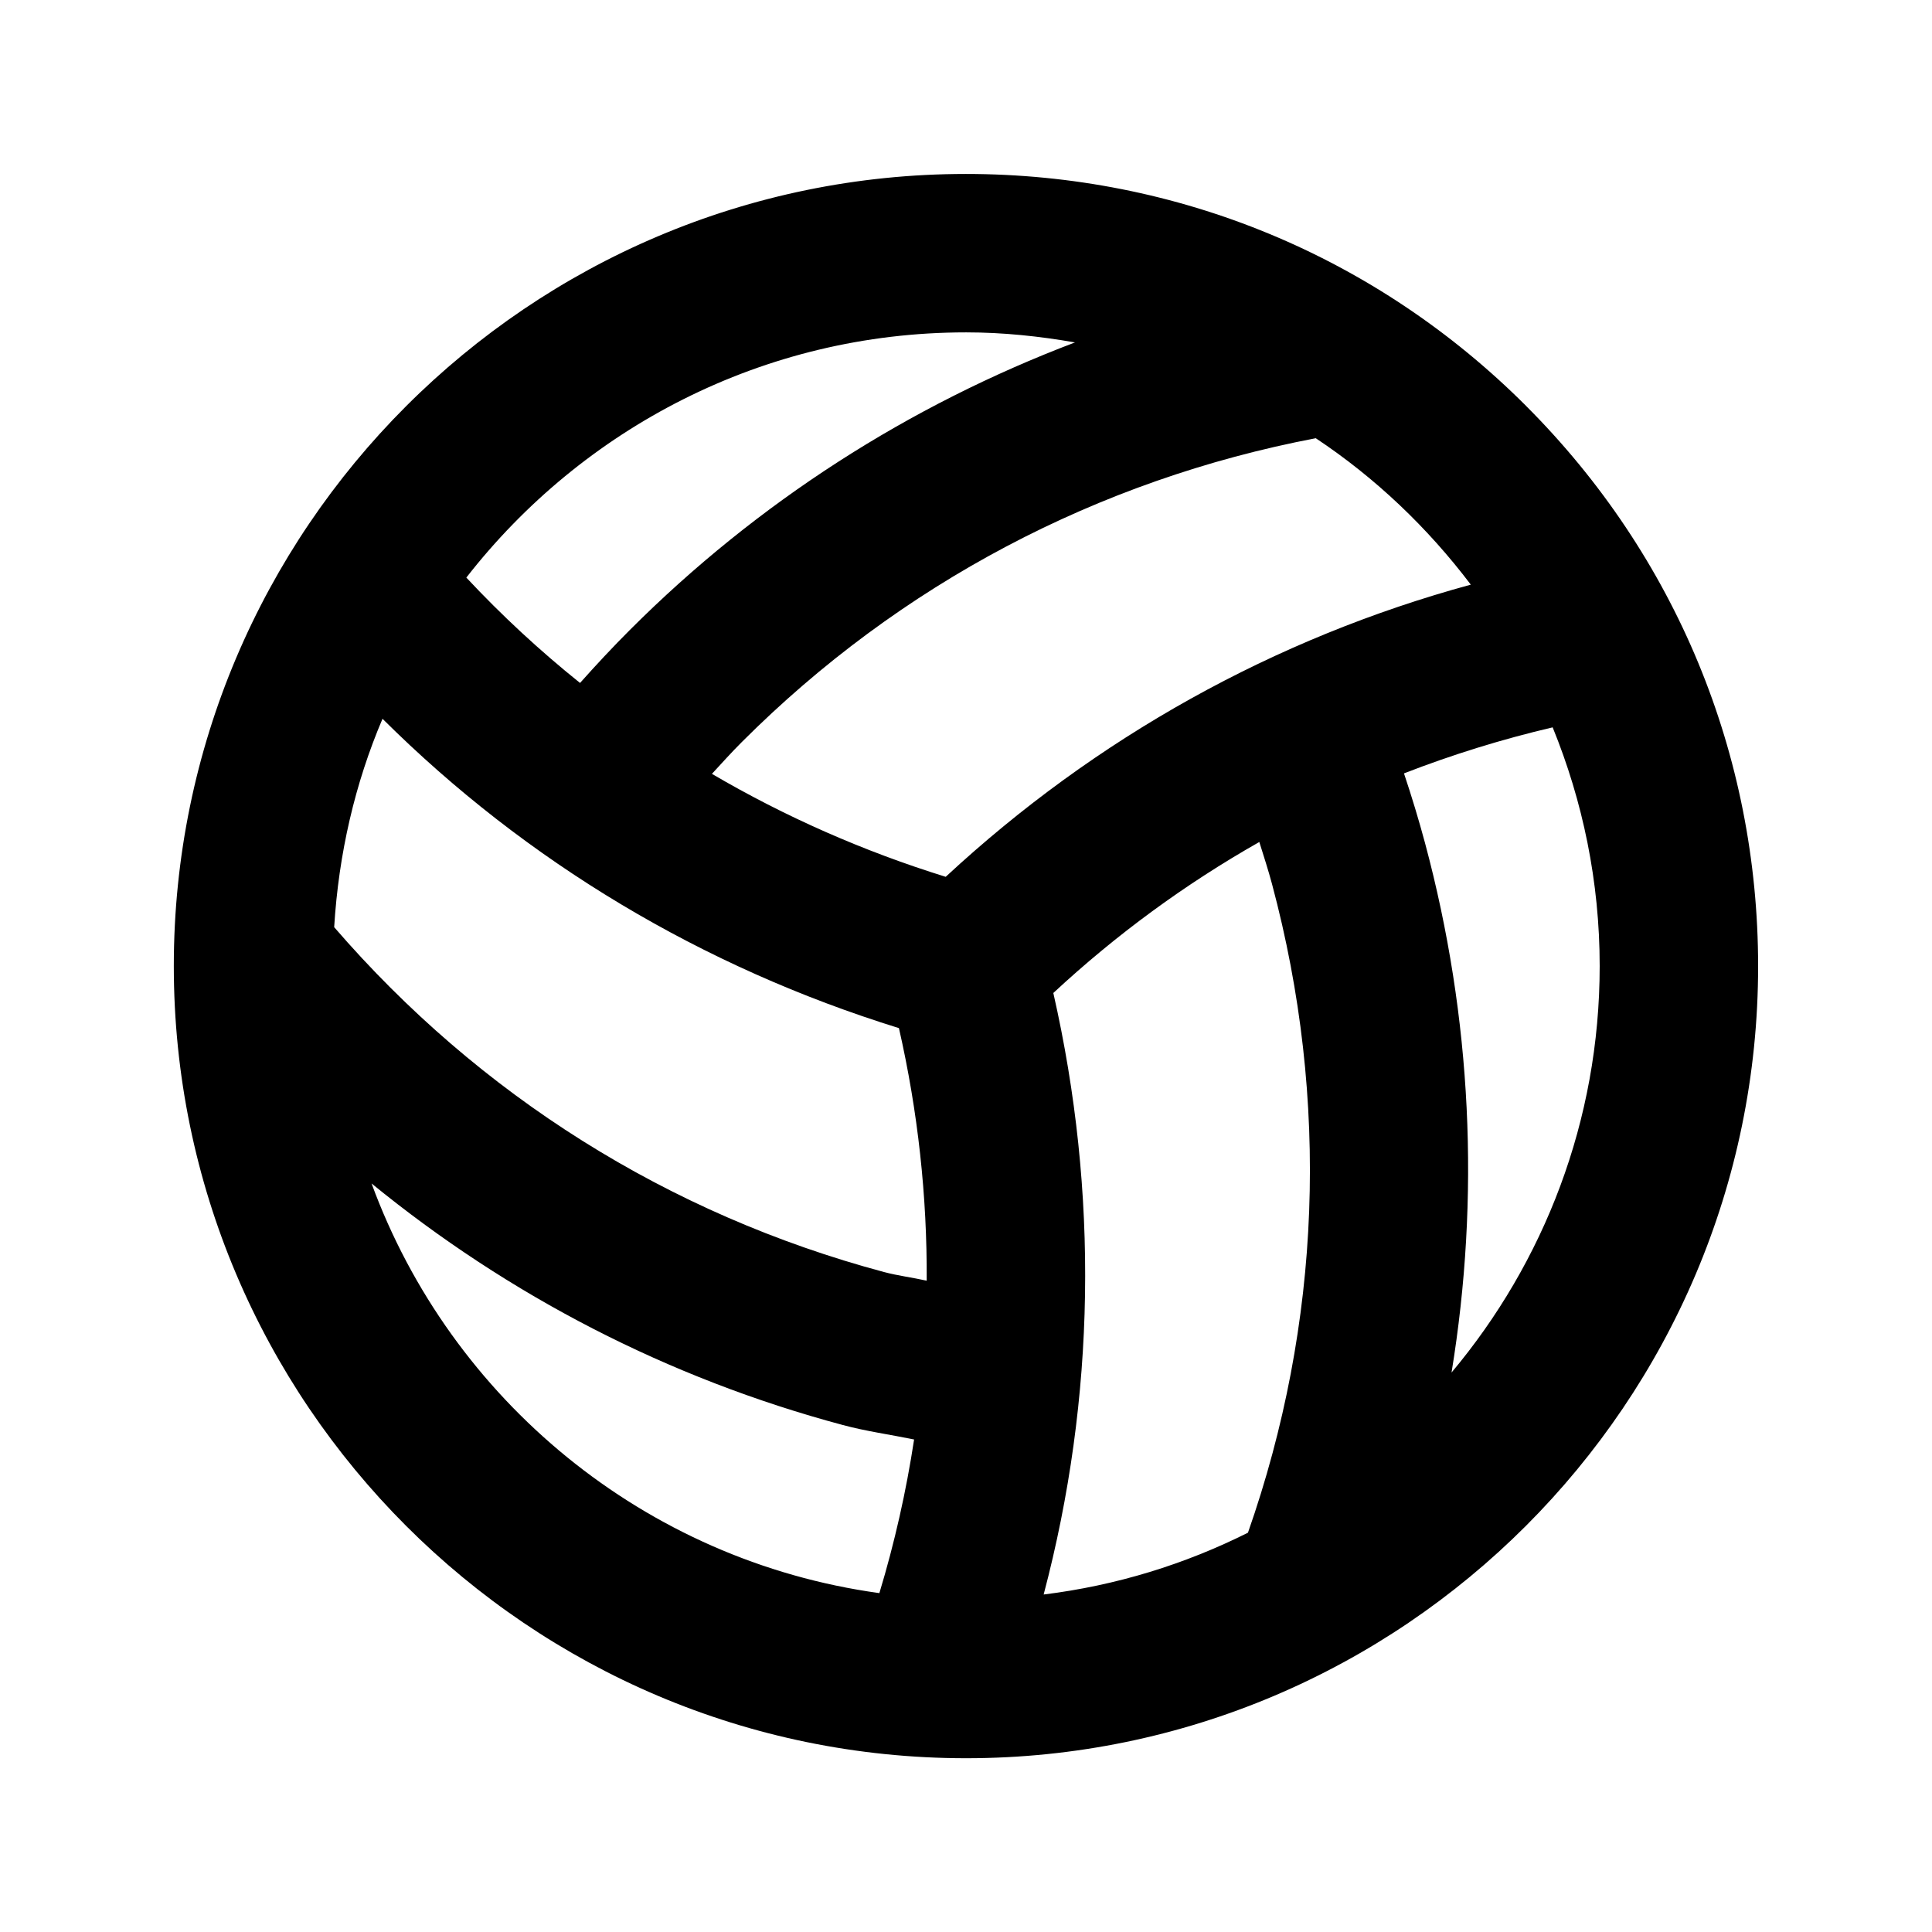 <?xml version="1.0" encoding="UTF-8"?>
<!-- Uploaded to: SVG Repo, www.svgrepo.com, Generator: SVG Repo Mixer Tools -->
<svg fill="#000000" width="800px" height="800px" version="1.1" viewBox="144 144 512 512" xmlns="http://www.w3.org/2000/svg">
 <path d="m548.44 251.58c-39.648-39.648-92.375-61.48-148.46-61.48-115.74 0-209.92 94.156-209.92 209.9 0 115.75 94.176 209.92 209.94 209.95 115.74 0 209.92-94.176 209.92-209.92-0.004-56.09-21.836-108.79-61.48-148.44zm-14.66 47.355c-51.988 14.164-99.406 40.57-139.16 77.43-21.852-6.785-42.578-15.93-61.953-27.285 2.625-2.848 5.246-5.762 7.934-8.445 41.859-41.859 94.363-69.496 152.09-80.504 15.832 10.516 29.648 23.695 41.086 38.805zm-52.684 79.336c15.355 57.359 13.016 116.61-6.375 171.91-16.668 8.344-34.871 14-54.141 16.379 13.777-52.152 14.598-106.48 2.562-159.41 16.727-15.539 35.016-28.906 54.59-40.016 1.168 3.731 2.379 7.461 3.363 11.133zm-235.73-43.789c38.109 37.906 84.77 65.824 136.86 81.98 5.043 22.141 7.484 44.547 7.359 66.934-3.731-0.84-7.731-1.332-11.316-2.297-57.215-15.312-107.32-46.945-145.71-91.391 1.188-19.473 5.516-38.09 12.812-55.227zm154.65-102.4c9.859 0 19.453 1.023 28.863 2.664-43.93 16.668-84.031 42.273-117.96 76.199-4.469 4.469-8.875 9.184-13.203 14.043-10.66-8.547-20.723-17.855-30.133-27.922 30.75-39.461 78.617-64.984 132.43-64.984zm-157.56 225.54c36.367 29.703 78.578 51.621 124.91 64.023 5.984 1.621 12.586 2.543 18.879 3.832-2.09 13.715-5.144 27.305-9.203 40.715-62.219-8.57-113.55-51.254-134.58-108.57zm286.22 50.102c7.566-46.309 5.434-93.871-7.031-140.32-1.641-6.09-3.504-12.258-5.574-18.449 12.773-4.961 25.91-9.039 39.402-12.199 7.973 19.559 12.461 40.879 12.461 63.266 0 40.98-14.777 78.516-39.258 107.71z"/>
</svg>